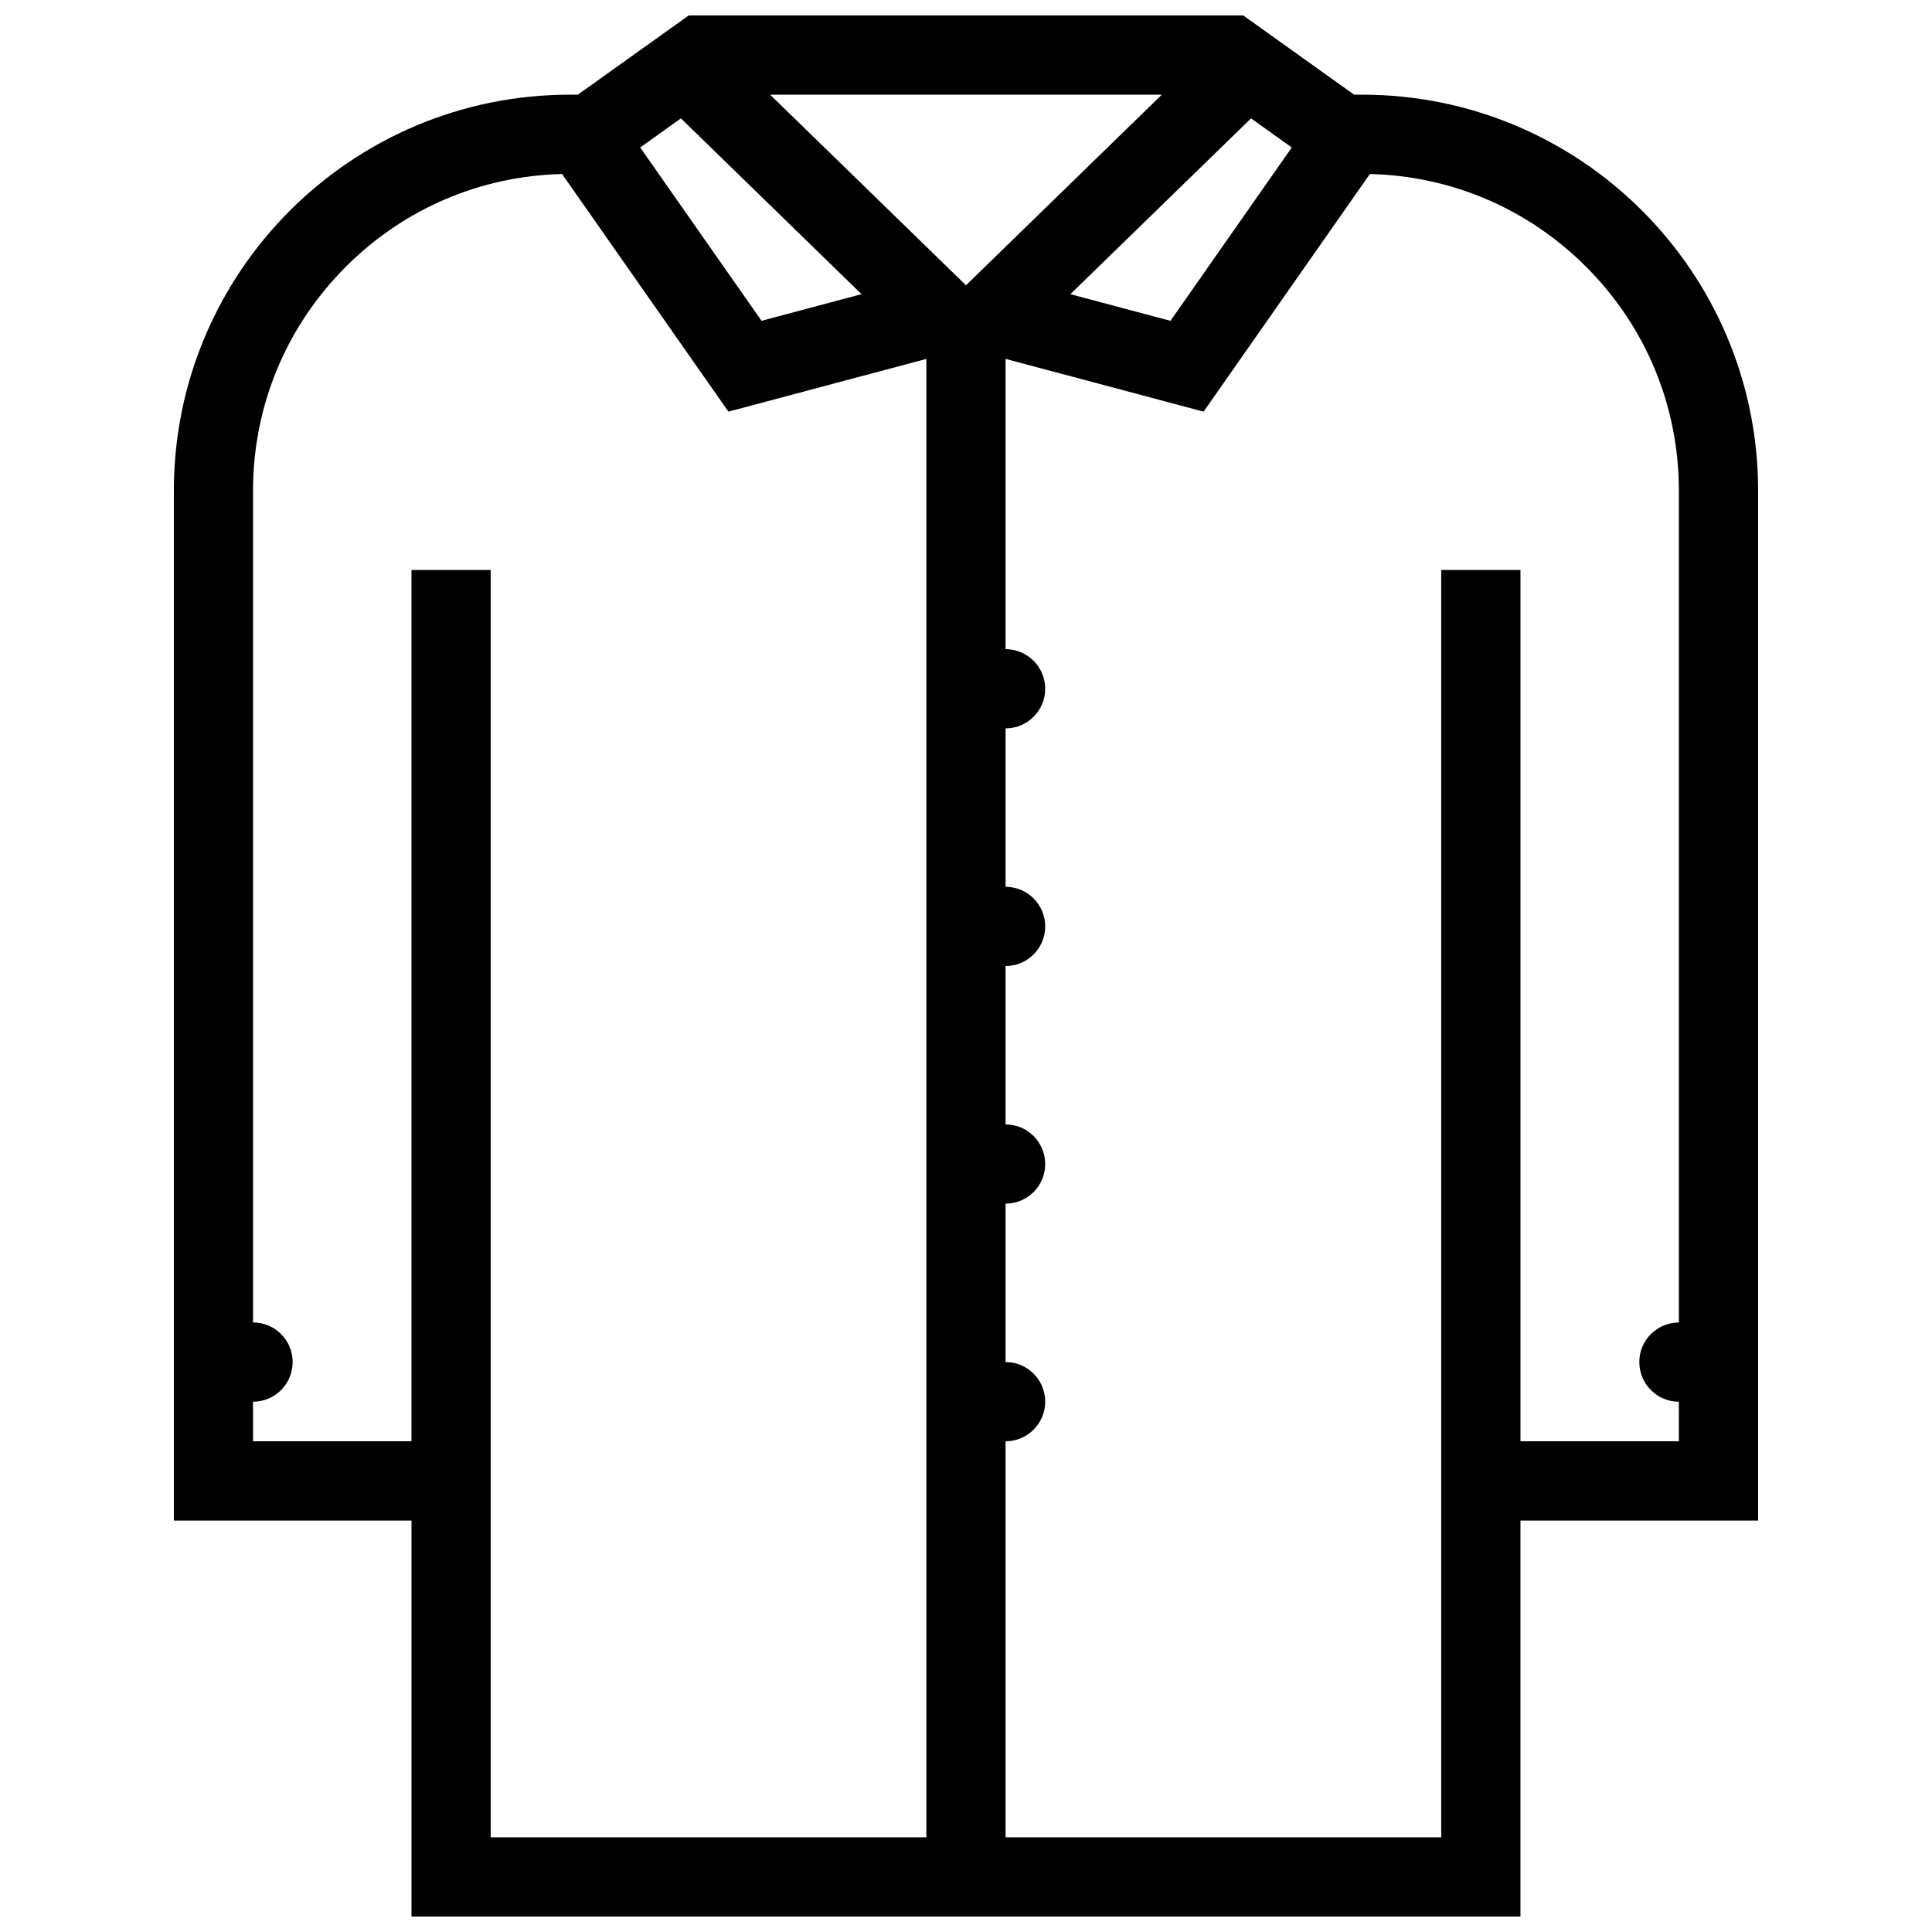 <?xml version="1.0" encoding="UTF-8"?>
<!-- Uploaded to: SVG Repo, www.svgrepo.com, Generator: SVG Repo Mixer Tools -->
<svg width="800px" height="800px" version="1.1" viewBox="144 144 512 512" xmlns="http://www.w3.org/2000/svg">
 <defs>
  <clipPath id="a">
   <path d="m190 148.09h420v503.81h-420z"/>
  </clipPath>
 </defs>
 <g clip-path="url(#a)">
  <path d="m609.92 274.05c0-57.965-47-104.96-104.96-104.96h-2.106l-29.383-20.996h-146.95l-29.391 20.996h-2.098c-57.961 0-104.96 46.992-104.96 104.96v272.91h62.977v104.95h293.89v-104.95h62.977zm-134.38-98.676 10.793 7.711-32.148 45.938-26.523-7.066zm-23.645-6.281-51.898 50.512-51.906-50.516zm-79.582 52.863-26.492 7.066-32.164-45.941 10.793-7.711zm-119.27 73.086v230.91h-41.988v-10.484h0.008c5.797 0 10.492-4.703 10.492-10.516 0-5.781-4.695-10.488-10.492-10.488h-0.008v-220.41c0-22.434 8.742-43.512 24.602-59.371 15.367-15.375 35.641-24.047 57.297-24.57l44.09 62.977 52.453-13.977v391.79l-115.46 0.004v-335.86zm335.87 230.91h-41.973v-230.91h-21.004v335.86l-115.45 0.004v-104.95c5.797 0 10.5-4.703 10.5-10.484 0-5.812-4.703-10.516-10.5-10.516v-41.973c5.797 0 10.5-4.703 10.5-10.484 0-5.812-4.703-10.516-10.5-10.516v-41.977c5.797 0 10.5-4.695 10.5-10.492 0-5.797-4.703-10.5-10.5-10.5v-41.984c5.797 0 10.5-4.695 10.5-10.492s-4.703-10.5-10.5-10.5v-76.926l52.477 13.977 44.066-62.977c21.648 0.523 41.926 9.203 57.289 24.57 15.867 15.859 24.602 36.938 24.602 59.371v220.42c-5.781 0-10.484 4.703-10.484 10.484 0 5.812 4.703 10.516 10.484 10.516z"/>
 </g>
</svg>